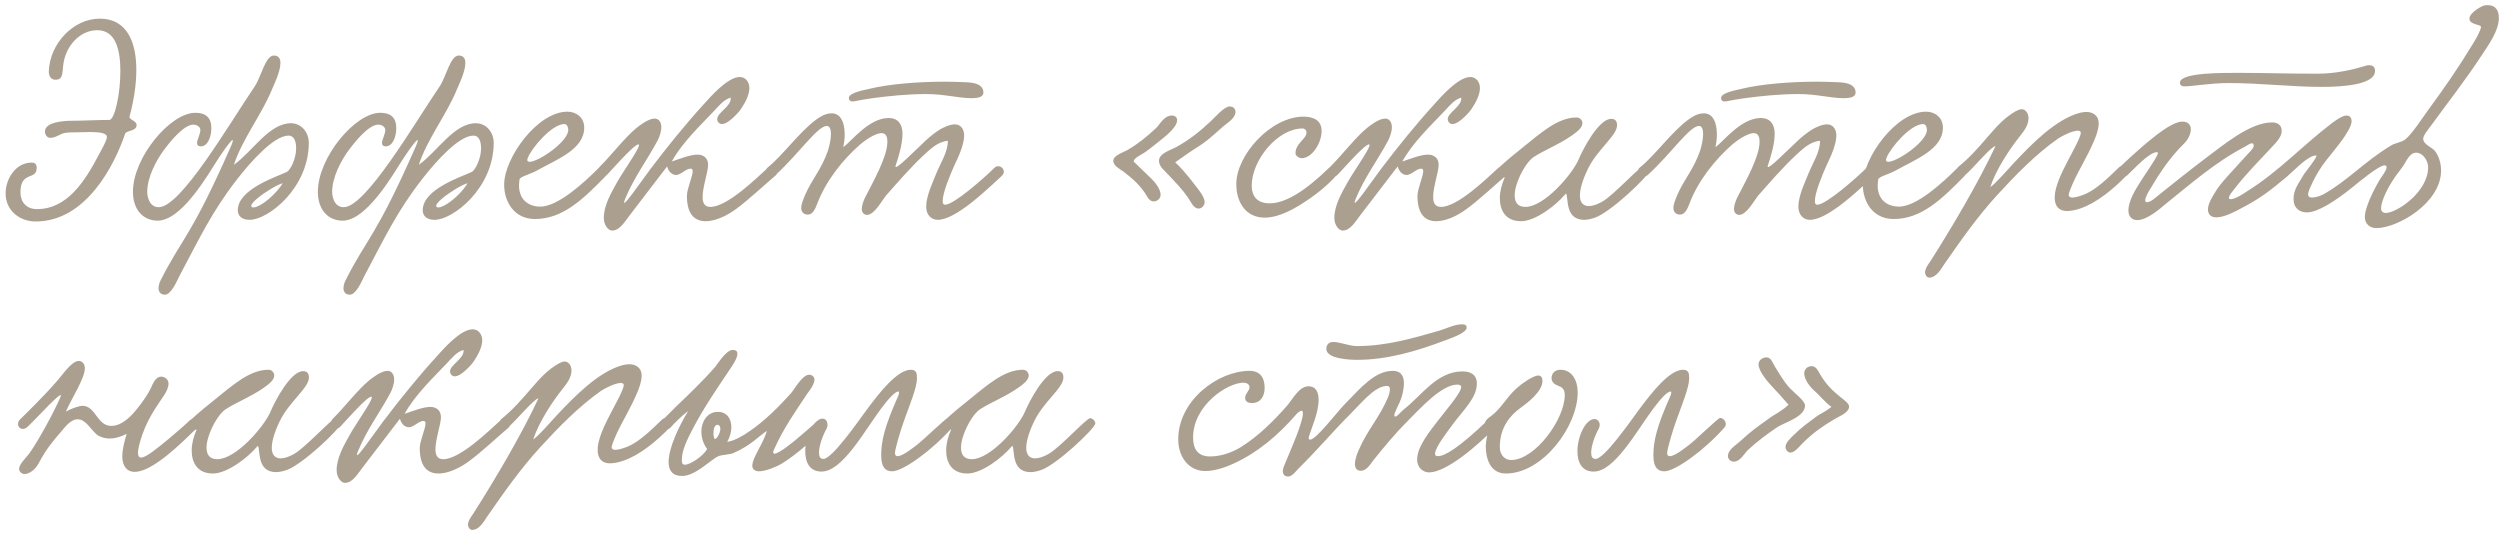 <?xml version="1.0" encoding="UTF-8"?> <svg xmlns="http://www.w3.org/2000/svg" width="327" height="70" viewBox="0 0 327 70" fill="none"><path d="M16.968 15.147C16.968 15.183 16.932 15.219 16.932 15.255C16.932 15.723 17.868 15.759 17.868 16.371C17.868 17.199 16.428 17.055 16.356 17.523C14.988 21.555 11.28 28.971 4.656 28.971C2.568 28.971 0.732 27.531 0.732 25.299C0.732 23.463 1.992 21.267 4.152 21.267C4.548 21.267 4.8 21.447 4.8 21.951C4.8 23.643 2.676 22.311 2.676 25.155C2.676 26.415 3.432 27.351 4.836 27.351C8.832 27.351 11.136 23.643 12.936 20.223C13.26 19.575 13.98 18.423 13.98 17.919C13.98 17.379 12.936 17.271 11.82 17.271C11.244 17.271 10.632 17.307 10.092 17.307C9.48 17.307 8.832 17.307 8.364 17.415C7.896 17.523 7.176 18.063 6.564 18.027C6.204 18.027 5.88 17.667 5.88 17.199C5.88 15.939 8.4 15.795 9.444 15.795C10.848 15.795 12.504 15.687 14.304 15.687C14.988 15.687 15.744 12.339 15.744 9.315C15.744 6.579 15.168 3.951 12.72 3.951C10.416 3.951 8.508 6.075 8.256 8.631C8.148 9.639 8.22 10.431 7.248 10.431C6.636 10.431 6.384 9.927 6.384 9.351C6.492 5.715 9.588 2.439 13.044 2.439C16.68 2.439 17.832 5.607 17.832 9.135C17.832 11.151 17.472 13.275 16.968 15.147ZM30.599 21.555C33.047 19.791 35.207 16.119 38.051 16.119C39.455 16.119 40.391 17.343 40.391 18.675C40.391 24.615 35.063 28.755 32.651 28.755C31.607 28.755 31.103 28.215 31.103 27.495C31.103 24.723 36.251 23.103 37.511 22.491C38.015 22.239 38.735 20.691 38.735 19.431C38.735 18.567 38.519 17.739 37.727 17.739C35.819 17.739 32.759 21.195 31.031 23.427C27.719 27.675 26.135 31.095 23.471 36.099C23.183 36.639 22.427 38.547 21.563 38.547C20.915 38.547 20.735 38.043 20.735 37.719C20.735 37.323 20.879 36.927 20.987 36.711C23.831 31.059 24.911 31.167 30.203 19.143C30.455 18.567 30.491 18.315 30.419 18.315C30.203 18.315 28.907 20.151 28.043 21.555C25.919 25.011 23.147 28.863 20.627 28.863C18.719 28.863 17.387 27.423 17.387 25.083C17.387 20.619 22.247 14.751 25.559 14.751C26.891 14.751 27.647 15.363 27.647 16.767C27.647 17.883 27.179 19.143 26.279 19.143C25.919 19.143 25.775 18.963 25.775 18.711C25.775 18.279 26.207 17.523 26.207 17.019C26.207 16.515 25.631 16.299 25.307 16.299C23.939 16.299 21.995 18.891 21.527 19.503C20.411 20.979 19.259 23.211 19.259 25.083C19.259 25.767 19.547 27.099 20.771 27.099C23.651 27.099 29.951 16.263 33.299 11.331C34.163 10.071 34.703 7.263 35.819 7.263C36.467 7.263 36.683 7.695 36.683 8.235C36.683 9.423 35.747 11.259 35.531 11.799C34.235 14.967 31.643 18.279 30.599 21.555ZM36.971 23.967C36.575 24.075 35.999 24.363 35.351 24.759C34.163 25.479 32.867 26.487 32.867 26.919C32.867 27.063 32.975 27.135 33.155 27.135C33.659 27.135 34.811 26.451 35.819 25.407C36.251 24.975 36.647 24.507 36.971 23.967ZM54.787 21.555C57.235 19.791 59.395 16.119 62.239 16.119C63.643 16.119 64.579 17.343 64.579 18.675C64.579 24.615 59.251 28.755 56.839 28.755C55.795 28.755 55.291 28.215 55.291 27.495C55.291 24.723 60.439 23.103 61.699 22.491C62.203 22.239 62.923 20.691 62.923 19.431C62.923 18.567 62.707 17.739 61.915 17.739C60.007 17.739 56.947 21.195 55.219 23.427C51.907 27.675 50.323 31.095 47.659 36.099C47.371 36.639 46.615 38.547 45.751 38.547C45.103 38.547 44.923 38.043 44.923 37.719C44.923 37.323 45.067 36.927 45.175 36.711C48.019 31.059 49.099 31.167 54.391 19.143C54.643 18.567 54.679 18.315 54.607 18.315C54.391 18.315 53.095 20.151 52.231 21.555C50.107 25.011 47.335 28.863 44.815 28.863C42.907 28.863 41.575 27.423 41.575 25.083C41.575 20.619 46.435 14.751 49.747 14.751C51.079 14.751 51.835 15.363 51.835 16.767C51.835 17.883 51.367 19.143 50.467 19.143C50.107 19.143 49.963 18.963 49.963 18.711C49.963 18.279 50.395 17.523 50.395 17.019C50.395 16.515 49.819 16.299 49.495 16.299C48.127 16.299 46.183 18.891 45.715 19.503C44.599 20.979 43.447 23.211 43.447 25.083C43.447 25.767 43.735 27.099 44.959 27.099C47.839 27.099 54.139 16.263 57.487 11.331C58.351 10.071 58.891 7.263 60.007 7.263C60.655 7.263 60.871 7.695 60.871 8.235C60.871 9.423 59.935 11.259 59.719 11.799C58.423 14.967 55.831 18.279 54.787 21.555ZM61.159 23.967C60.763 24.075 60.187 24.363 59.539 24.759C58.351 25.479 57.055 26.487 57.055 26.919C57.055 27.063 57.163 27.135 57.343 27.135C57.847 27.135 58.999 26.451 60.007 25.407C60.439 24.975 60.835 24.507 61.159 23.967ZM76.418 16.695C76.418 19.539 72.854 20.835 70.154 22.347C69.362 22.779 68.03 23.103 67.958 23.463C67.922 23.751 67.886 24.003 67.886 24.255C67.886 26.343 69.398 27.027 70.658 27.027C72.998 27.027 76.382 23.895 78.29 21.987C78.974 21.303 79.946 22.275 79.226 23.031C76.274 26.055 73.61 28.647 69.974 28.647C67.238 28.647 65.942 26.379 65.942 24.147C65.942 20.691 70.262 14.607 74.222 14.607C75.374 14.607 76.418 15.363 76.418 16.695ZM73.826 16.227C72.17 16.227 69.506 19.395 69.038 20.655C69.002 20.763 68.966 20.835 68.966 20.907C68.966 21.087 69.074 21.159 69.29 21.159C70.442 21.159 74.33 18.531 74.33 16.983C74.33 16.695 74.186 16.227 73.826 16.227ZM95.573 12.771C94.673 13.023 94.025 13.851 93.413 14.499C91.577 16.443 89.237 18.639 87.869 21.123C88.877 20.799 90.245 20.223 91.253 20.223C91.901 20.223 92.621 20.583 92.621 21.555C92.621 22.491 91.901 24.435 91.901 25.767C91.901 26.523 92.153 27.063 92.909 27.063C95.141 27.063 98.957 23.283 100.361 22.023C101.441 21.051 102.053 22.455 101.441 22.959C100.109 24.075 97.769 26.271 96.257 27.351C95.033 28.251 93.557 28.935 92.297 28.935C90.893 28.935 89.849 28.071 89.849 25.623C89.849 24.687 90.605 23.067 90.605 22.383C90.605 22.239 90.569 22.059 90.317 22.059C89.741 22.059 89.021 22.887 88.445 22.887C87.905 22.887 87.437 22.455 87.257 21.771C85.817 23.643 84.017 26.019 82.433 28.071C81.749 28.935 81.101 30.159 80.057 30.159C79.589 30.159 78.977 29.475 78.977 28.503C78.977 26.883 79.913 25.263 80.741 23.787C81.605 22.239 84.485 18.279 83.297 18.963C82.469 19.431 80.093 22.131 79.481 22.779C78.545 23.751 77.573 22.635 78.581 21.663C79.805 20.475 81.821 17.883 83.261 16.731C83.657 16.407 84.809 15.507 85.637 15.507C86.213 15.507 86.501 16.047 86.501 16.623C86.501 17.235 86.249 17.919 86.033 18.351C84.629 20.979 82.937 23.175 81.785 25.983C80.921 28.071 83.909 23.643 85.061 22.131C87.149 19.359 89.741 16.155 92.117 13.563C92.801 12.807 95.141 10.071 96.761 10.071C97.517 10.071 98.021 10.719 98.021 11.511C98.021 12.339 97.553 13.311 96.905 14.283C96.833 14.427 95.357 16.227 94.421 16.227C94.097 16.227 93.809 15.939 93.809 15.579C93.809 14.715 95.717 13.887 95.573 12.771ZM128.631 12.123C128.631 12.699 127.875 12.843 127.119 12.843C125.319 12.843 123.591 12.303 121.143 12.303C118.731 12.303 116.283 12.555 114.123 12.843C112.539 13.059 111.819 13.275 111.459 13.275C111.243 13.275 111.027 13.095 111.027 12.843C111.027 12.123 112.827 11.835 113.871 11.583C116.283 11.007 119.955 10.683 123.627 10.683C124.527 10.683 125.427 10.719 126.327 10.755C127.227 10.791 128.631 10.935 128.631 12.123ZM123.987 18.423C122.691 18.495 121.647 19.539 120.783 20.331C119.055 21.951 117.507 23.751 115.851 25.623C115.383 26.199 114.375 28.107 113.403 28.107C113.007 28.107 112.719 27.783 112.719 27.351C112.719 26.847 112.971 26.199 113.151 25.839C114.195 23.787 116.067 20.511 116.067 18.567C116.067 18.099 115.995 17.415 115.311 17.415C114.447 17.415 113.043 18.423 112.431 18.963C110.271 20.871 108.039 23.607 106.887 26.667C106.635 27.315 106.311 28.071 105.663 28.071C105.195 28.071 104.799 27.783 104.799 27.207C104.799 26.667 105.087 26.055 105.267 25.587C106.275 23.283 107.391 22.275 108.291 19.719C108.471 19.143 108.687 18.243 108.687 17.523C108.687 16.947 108.543 16.479 108.147 16.479C106.959 16.443 104.475 20.115 101.487 22.851C100.587 23.679 99.687 22.455 100.443 21.879C102.279 20.439 104.619 17.199 106.743 15.651C107.247 15.291 107.931 14.823 108.795 14.823C110.019 14.823 110.487 16.119 110.487 17.595C110.487 18.135 110.415 18.711 110.307 19.251C111.423 18.423 113.655 15.435 116.247 15.435C117.435 15.435 118.047 16.227 118.047 17.487C118.047 18.819 117.543 20.511 117.147 21.663C116.895 22.455 118.839 20.511 119.379 20.007C120.567 18.927 121.431 17.883 122.979 16.911C123.447 16.659 124.239 16.263 124.887 16.263C125.643 16.263 126.111 16.875 126.111 17.703C126.111 18.891 125.391 20.475 124.851 21.591C124.275 22.851 123.303 25.227 123.303 26.271C123.303 26.451 123.303 26.775 123.627 26.775C124.779 26.775 128.811 23.211 130.071 21.951C130.719 21.303 131.799 22.275 131.043 22.995C129.747 24.219 127.407 26.379 125.859 27.387C125.283 27.783 123.807 28.755 122.655 28.755C121.719 28.755 121.143 27.999 121.143 27.027C121.143 25.587 122.079 23.679 122.475 22.671C123.087 21.195 123.951 19.935 123.987 18.423ZM153.717 21.231C154.257 21.699 155.337 22.923 156.093 23.931C156.597 24.615 157.569 25.659 157.569 26.451C157.569 26.811 157.245 27.279 156.777 27.279C156.093 27.279 155.769 26.379 155.409 25.875C154.617 24.723 153.825 23.931 152.745 22.779C152.385 22.383 151.593 21.771 151.593 21.051C151.593 20.043 153.105 19.647 153.825 19.251C155.553 18.315 157.065 17.091 158.433 15.795C158.937 15.327 160.053 13.995 160.809 13.923C161.241 13.923 161.601 14.139 161.601 14.643C161.601 15.471 160.521 16.083 160.017 16.515C158.541 17.811 157.929 18.459 156.057 19.611C155.373 20.043 154.617 20.619 153.717 21.231ZM148.281 21.123C148.965 21.807 150.225 22.995 150.657 23.427C151.305 24.075 151.809 24.867 151.809 25.479C151.809 25.947 151.413 26.343 150.873 26.343C150.261 26.343 149.973 25.515 149.649 25.083C148.857 24.003 148.101 23.319 146.913 22.419C146.445 22.095 145.617 21.663 145.617 21.051C145.617 20.295 146.949 19.935 147.489 19.611C148.821 18.855 150.117 17.775 151.161 16.803C151.737 16.263 152.241 15.111 153.285 15.111C153.717 15.111 153.969 15.363 153.969 15.723C153.969 16.767 151.989 18.171 151.377 18.675C150.945 19.035 150.297 19.539 149.793 19.899C149.361 20.223 148.317 20.619 148.281 21.123ZM172.868 17.127C172.868 18.711 171.608 20.691 170.276 20.691C169.88 20.691 169.448 20.367 169.448 20.043C169.448 18.747 170.888 18.171 170.888 17.343C170.888 16.911 170.528 16.803 170.384 16.803C167.108 16.803 163.724 20.943 163.724 24.291C163.724 25.587 164.372 26.595 166.064 26.595C168.116 26.595 170.708 25.011 173.876 21.915C174.38 21.447 175.46 22.131 174.776 22.959C174.128 23.751 172.58 25.155 170.924 26.235C169.592 27.135 167.432 28.467 165.416 28.467C163.004 28.467 161.708 26.523 161.708 24.075C161.708 20.259 166.244 15.255 170.492 15.255C171.824 15.255 172.868 15.759 172.868 17.127ZM191.128 12.771C190.228 13.023 189.58 13.851 188.968 14.499C187.132 16.443 184.792 18.639 183.424 21.123C184.432 20.799 185.8 20.223 186.808 20.223C187.456 20.223 188.176 20.583 188.176 21.555C188.176 22.491 187.456 24.435 187.456 25.767C187.456 26.523 187.708 27.063 188.464 27.063C190.696 27.063 194.512 23.283 195.916 22.023C196.996 21.051 197.608 22.455 196.996 22.959C195.664 24.075 193.324 26.271 191.812 27.351C190.588 28.251 189.112 28.935 187.852 28.935C186.448 28.935 185.404 28.071 185.404 25.623C185.404 24.687 186.16 23.067 186.16 22.383C186.16 22.239 186.124 22.059 185.872 22.059C185.296 22.059 184.576 22.887 184 22.887C183.46 22.887 182.992 22.455 182.812 21.771C181.372 23.643 179.572 26.019 177.988 28.071C177.304 28.935 176.656 30.159 175.612 30.159C175.144 30.159 174.532 29.475 174.532 28.503C174.532 26.883 175.468 25.263 176.296 23.787C177.16 22.239 180.04 18.279 178.852 18.963C178.024 19.431 175.648 22.131 175.036 22.779C174.1 23.751 173.128 22.635 174.136 21.663C175.36 20.475 177.376 17.883 178.816 16.731C179.212 16.407 180.364 15.507 181.192 15.507C181.768 15.507 182.056 16.047 182.056 16.623C182.056 17.235 181.804 17.919 181.588 18.351C180.184 20.979 178.492 23.175 177.34 25.983C176.476 28.071 179.464 23.643 180.616 22.131C182.704 19.359 185.296 16.155 187.672 13.563C188.356 12.807 190.696 10.071 192.316 10.071C193.072 10.071 193.576 10.719 193.576 11.511C193.576 12.339 193.108 13.311 192.46 14.283C192.388 14.427 190.912 16.227 189.976 16.227C189.652 16.227 189.364 15.939 189.364 15.579C189.364 14.715 191.272 13.887 191.128 12.771ZM196.826 23.175C196.43 23.355 195.746 23.031 195.746 22.527C195.746 22.347 195.854 22.095 196.106 21.879C197.15 20.907 198.446 19.863 199.13 19.323C201.434 17.487 203.702 15.363 206.222 15.363C206.69 15.363 206.978 15.759 206.978 16.119C206.978 16.731 206.222 17.271 205.682 17.667C203.954 18.927 201.074 20.043 200.282 20.799C199.346 21.663 198.122 24.003 198.122 25.551C198.122 26.415 198.482 27.063 199.526 27.063C201.974 27.063 205.646 22.815 206.474 20.871C207.05 19.503 209.102 15.543 210.758 15.543C211.226 15.543 211.514 15.795 211.514 16.371C211.514 17.775 208.922 19.503 207.662 22.167C206.942 23.679 206.654 24.795 206.654 25.587C206.654 26.523 207.122 26.955 207.806 26.955C208.31 26.955 208.922 26.739 209.57 26.379C211.046 25.551 214.538 21.699 215.006 21.699C215.33 21.699 215.69 22.059 215.69 22.383C215.69 22.995 210.686 27.747 208.634 28.467C208.094 28.647 207.626 28.755 207.23 28.755C204.674 28.755 205.178 25.911 204.854 25.335C204.854 25.299 204.746 25.371 204.71 25.443C203.486 26.883 200.822 28.935 198.95 28.935C196.934 28.935 196.178 27.531 196.178 25.911C196.178 25.047 196.43 24.111 196.79 23.283L196.826 23.175ZM242.713 12.123C242.713 12.699 241.957 12.843 241.201 12.843C239.401 12.843 237.673 12.303 235.225 12.303C232.813 12.303 230.365 12.555 228.205 12.843C226.621 13.059 225.901 13.275 225.541 13.275C225.325 13.275 225.109 13.095 225.109 12.843C225.109 12.123 226.909 11.835 227.953 11.583C230.365 11.007 234.037 10.683 237.709 10.683C238.609 10.683 239.509 10.719 240.409 10.755C241.309 10.791 242.713 10.935 242.713 12.123ZM238.069 18.423C236.773 18.495 235.729 19.539 234.865 20.331C233.137 21.951 231.589 23.751 229.933 25.623C229.465 26.199 228.457 28.107 227.485 28.107C227.089 28.107 226.801 27.783 226.801 27.351C226.801 26.847 227.053 26.199 227.233 25.839C228.277 23.787 230.149 20.511 230.149 18.567C230.149 18.099 230.077 17.415 229.393 17.415C228.529 17.415 227.125 18.423 226.513 18.963C224.353 20.871 222.121 23.607 220.969 26.667C220.717 27.315 220.393 28.071 219.745 28.071C219.277 28.071 218.881 27.783 218.881 27.207C218.881 26.667 219.169 26.055 219.349 25.587C220.357 23.283 221.473 22.275 222.373 19.719C222.553 19.143 222.769 18.243 222.769 17.523C222.769 16.947 222.625 16.479 222.229 16.479C221.041 16.443 218.557 20.115 215.569 22.851C214.669 23.679 213.769 22.455 214.525 21.879C216.361 20.439 218.701 17.199 220.825 15.651C221.329 15.291 222.013 14.823 222.877 14.823C224.101 14.823 224.569 16.119 224.569 17.595C224.569 18.135 224.497 18.711 224.389 19.251C225.505 18.423 227.737 15.435 230.329 15.435C231.517 15.435 232.129 16.227 232.129 17.487C232.129 18.819 231.625 20.511 231.229 21.663C230.977 22.455 232.921 20.511 233.461 20.007C234.649 18.927 235.513 17.883 237.061 16.911C237.529 16.659 238.321 16.263 238.969 16.263C239.725 16.263 240.193 16.875 240.193 17.703C240.193 18.891 239.473 20.475 238.933 21.591C238.357 22.851 237.385 25.227 237.385 26.271C237.385 26.451 237.385 26.775 237.709 26.775C238.861 26.775 242.893 23.211 244.153 21.951C244.801 21.303 245.881 22.275 245.125 22.995C243.829 24.219 241.489 26.379 239.941 27.387C239.365 27.783 237.889 28.755 236.737 28.755C235.801 28.755 235.225 27.999 235.225 27.027C235.225 25.587 236.161 23.679 236.557 22.671C237.169 21.195 238.033 19.935 238.069 18.423ZM254.133 16.695C254.133 19.539 250.569 20.835 247.869 22.347C247.077 22.779 245.745 23.103 245.673 23.463C245.637 23.751 245.601 24.003 245.601 24.255C245.601 26.343 247.113 27.027 248.373 27.027C250.713 27.027 254.097 23.895 256.005 21.987C256.689 21.303 257.661 22.275 256.941 23.031C253.989 26.055 251.325 28.647 247.689 28.647C244.953 28.647 243.657 26.379 243.657 24.147C243.657 20.691 247.977 14.607 251.937 14.607C253.089 14.607 254.133 15.363 254.133 16.695ZM251.541 16.227C249.885 16.227 247.221 19.395 246.753 20.655C246.717 20.763 246.681 20.835 246.681 20.907C246.681 21.087 246.789 21.159 247.005 21.159C248.157 21.159 252.045 18.531 252.045 16.983C252.045 16.695 251.901 16.227 251.541 16.227ZM260.328 24.471C260.94 24.111 262.56 22.239 263.424 21.303C265.728 18.855 268.896 15.579 272.064 14.751C272.352 14.679 272.64 14.643 272.892 14.643C273.756 14.643 274.512 15.111 274.512 16.119C274.512 16.911 274.152 17.847 273.9 18.423C273.072 20.403 271.92 22.203 271.164 23.895C270.984 24.327 270.588 25.191 270.588 25.515C270.588 25.731 270.804 25.839 271.056 25.839C271.596 25.839 272.46 25.515 272.856 25.335C274.188 24.723 275.52 23.499 277.176 21.879C277.824 21.267 278.832 22.239 278.256 22.851C276.348 24.831 274.224 26.523 272.172 27.243C271.668 27.423 270.984 27.603 270.372 27.603C269.328 27.603 268.752 26.991 268.752 25.839C268.752 24.435 269.652 22.599 270.516 20.943C270.948 20.115 272.172 17.919 272.172 17.379C272.172 17.199 272.028 17.091 271.776 17.091C271.128 17.091 269.832 17.703 269.184 18.135C266.268 20.187 263.676 22.851 261.264 25.479C258.636 28.359 256.62 31.239 254.316 34.551C253.884 35.199 253.272 36.315 252.336 36.315C252.048 36.315 251.796 35.955 251.796 35.631C251.796 35.127 252.228 34.551 252.48 34.191C255.252 29.835 258.744 23.967 261.012 19.107C260.472 19.107 257.88 22.239 257.088 22.851C256.332 23.535 255.504 22.635 256.116 21.843C257.448 20.799 258.744 19.359 260.004 17.883C261.336 16.335 262.236 15.363 263.676 14.535C263.964 14.391 264.216 14.283 264.432 14.283C264.972 14.283 265.332 14.859 265.332 15.435C265.332 16.371 264.756 17.127 264.18 17.847C262.884 19.467 261.084 22.167 260.328 24.471ZM306.584 17.991C304.964 20.295 303.524 21.483 302.336 24.183C302.192 24.471 301.904 25.083 301.904 25.443C301.904 25.731 302.12 25.839 302.408 25.839C302.876 25.839 303.524 25.623 303.92 25.407C307.124 23.607 309.176 21.195 312.74 19.035C313.316 18.675 314.108 18.639 314.648 18.207C315.548 17.451 316.844 15.435 317.708 14.247C319.868 11.295 321.524 8.919 323.576 5.535C323.864 5.067 324.512 3.915 324.512 3.519C324.512 3.159 323 3.267 323 2.439C323 1.647 324.62 0.783 324.944 0.711C325.124 0.675 325.304 0.675 325.448 0.675C326.42 0.675 326.852 1.395 326.852 2.331C326.852 4.059 325.484 5.895 324.584 7.263C322.568 10.359 320.3 13.239 318.104 16.263C317.708 16.803 316.952 17.703 316.952 18.135C316.952 18.891 318.032 19.215 318.464 19.719C318.968 20.331 319.292 21.303 319.292 22.311C319.292 26.559 313.604 29.835 310.832 29.835C309.932 29.835 309.32 29.259 309.32 28.359C309.32 27.315 310.256 25.191 311.336 23.391C311.516 23.103 312.164 22.311 312.164 21.879C312.164 21.735 312.092 21.627 311.912 21.627C311.156 21.627 308.528 23.823 307.592 24.579C305.576 26.199 303.2 27.783 301.76 27.783C300.788 27.783 299.996 27.243 299.996 26.019C299.996 24.795 300.608 24.075 301.364 22.779C301.436 22.635 303.308 20.331 302.948 20.331C301.868 20.331 300.032 22.347 299.132 23.103C296.972 24.903 295.676 25.947 293.084 27.279C292.472 27.603 290.996 28.431 289.88 28.431C289.304 28.431 288.8 28.143 288.8 27.387C288.8 26.595 289.448 25.623 289.844 24.975C290.492 23.895 291.932 22.455 294.2 19.935C294.344 19.791 294.956 19.251 294.74 18.855C294.56 18.495 293.84 19.107 293.588 19.215C289.664 21.267 286.352 24.219 283.148 26.775C282.68 27.171 280.88 28.791 279.548 28.791C278.792 28.791 278.396 28.251 278.396 27.531C278.396 26.235 279.404 24.687 279.728 24.147C280.16 23.391 282.248 20.475 282.248 20.043C282.248 19.971 282.212 19.899 282.14 19.899C281.096 19.899 279.116 22.131 278.252 22.923C277.496 23.607 276.524 22.563 277.208 21.915C280.628 18.675 283.868 15.903 285.452 15.903C287.036 15.903 286.748 17.739 285.668 18.783C283.832 20.583 282.5 22.599 281.132 24.903C280.916 25.263 280.592 25.875 280.592 26.199C280.592 26.343 280.664 26.451 280.808 26.451C281.312 26.451 281.96 25.839 282.536 25.371C284.264 23.967 286.964 21.843 288.548 20.655C290.744 19.035 294.272 16.011 297.188 16.011C297.836 16.011 298.448 16.299 298.448 17.127C298.448 17.955 297.62 18.747 297.044 19.359C295.316 21.231 293.84 22.671 292.22 24.759C292.076 24.939 291.536 25.587 291.536 25.875C291.536 26.019 291.644 26.055 291.788 26.055C292.364 26.055 293.516 25.299 293.876 25.047C298.088 22.419 301.04 19.143 305 16.119C305.504 15.759 306.332 15.111 306.944 15.111C307.412 15.111 307.592 15.507 307.592 15.831C307.592 16.551 306.8 17.631 306.584 17.991ZM316.052 19.971C315.116 19.971 314.756 21.159 314.216 21.879C313.784 22.455 313.352 22.995 312.92 23.679C312.668 24.039 311.444 26.127 311.444 27.243C311.444 27.639 311.696 27.855 312.056 27.855C313.496 27.855 317.6 25.119 317.6 21.879C317.6 20.979 316.88 19.971 316.052 19.971ZM310.652 9.279C310.652 11.043 306.656 11.367 303.704 11.367C299.672 11.367 295.712 10.863 291.464 10.863C289.196 10.863 286.748 11.295 285.812 11.295C285.812 11.295 285.128 11.367 285.128 10.827C285.128 9.459 290.78 9.531 293.048 9.531C296.108 9.531 299.132 9.639 303.092 9.639C306.692 9.639 309.464 8.523 309.752 8.523C310.256 8.523 310.652 8.631 310.652 9.279ZM24.888 54.915C25.644 54.447 26.544 55.275 25.68 56.067C23.664 58.011 19.956 61.719 17.616 61.719C16.5 61.719 15.996 60.819 15.996 59.703C15.996 58.767 16.284 57.651 16.572 56.751C15.78 57.147 15.024 57.363 14.34 57.363C13.872 57.363 13.404 57.255 12.972 57.039C12 56.535 11.352 54.843 10.164 54.843C9.264 54.843 8.58 55.779 8.112 56.319C6.78 57.867 6.024 58.767 5.016 60.675C4.62 61.395 3.828 62.007 3.216 62.007C2.892 62.007 2.496 61.719 2.496 61.323C2.496 60.675 3.612 59.667 3.864 59.271C5.16 57.399 6.996 54.015 7.896 51.963C8.508 50.559 4.728 54.807 3.576 55.851C2.82 56.535 1.956 55.707 2.568 54.915C3.18 54.303 5.7 51.891 7.608 49.659C8.328 48.831 9.408 47.211 10.308 47.211C10.776 47.211 11.1 47.643 11.1 48.147C11.1 49.479 9.444 51.963 8.616 53.835C9.408 53.403 10.344 53.079 10.812 53.079C12.54 53.115 12.684 55.707 14.556 55.707C15.996 55.707 17.256 54.339 18.012 53.367C18.444 52.827 19.308 51.675 19.74 50.739C20.028 50.091 20.388 49.263 21.072 49.263C21.54 49.263 22.044 49.623 22.044 50.163C22.044 50.631 21.792 51.243 21.432 51.747C20.244 53.511 19.38 54.735 18.624 56.823C18.228 57.975 18.048 58.767 18.048 59.235C18.048 59.667 18.192 59.847 18.444 59.847C19.128 59.847 20.532 58.659 22.116 57.363C22.656 56.931 24.348 55.455 24.888 54.915ZM25.72 56.175C25.324 56.355 24.64 56.031 24.64 55.527C24.64 55.347 24.748 55.095 25 54.879C26.044 53.907 27.34 52.863 28.024 52.323C30.328 50.487 32.596 48.363 35.116 48.363C35.584 48.363 35.872 48.759 35.872 49.119C35.872 49.731 35.116 50.271 34.576 50.667C32.848 51.927 29.968 53.043 29.176 53.799C28.24 54.663 27.016 57.003 27.016 58.551C27.016 59.415 27.376 60.063 28.42 60.063C30.868 60.063 34.54 55.815 35.368 53.871C35.944 52.503 37.996 48.543 39.652 48.543C40.12 48.543 40.408 48.795 40.408 49.371C40.408 50.775 37.816 52.503 36.556 55.167C35.836 56.679 35.548 57.795 35.548 58.587C35.548 59.523 36.016 59.955 36.7 59.955C37.204 59.955 37.816 59.739 38.464 59.379C39.94 58.551 43.432 54.699 43.9 54.699C44.224 54.699 44.584 55.059 44.584 55.383C44.584 55.995 39.58 60.747 37.528 61.467C36.988 61.647 36.52 61.755 36.124 61.755C33.568 61.755 34.072 58.911 33.748 58.335C33.748 58.299 33.64 58.371 33.604 58.443C32.38 59.883 29.716 61.935 27.844 61.935C25.828 61.935 25.072 60.531 25.072 58.911C25.072 58.047 25.324 57.111 25.684 56.283L25.72 56.175ZM60.628 45.771C59.728 46.023 59.08 46.851 58.468 47.499C56.632 49.443 54.292 51.639 52.924 54.123C53.932 53.799 55.3 53.223 56.308 53.223C56.956 53.223 57.676 53.583 57.676 54.555C57.676 55.491 56.956 57.435 56.956 58.767C56.956 59.523 57.208 60.063 57.964 60.063C60.196 60.063 64.012 56.283 65.416 55.023C66.496 54.051 67.108 55.455 66.496 55.959C65.164 57.075 62.824 59.271 61.312 60.351C60.088 61.251 58.612 61.935 57.352 61.935C55.948 61.935 54.904 61.071 54.904 58.623C54.904 57.687 55.66 56.067 55.66 55.383C55.66 55.239 55.624 55.059 55.372 55.059C54.796 55.059 54.076 55.887 53.5 55.887C52.96 55.887 52.492 55.455 52.312 54.771C50.872 56.643 49.072 59.019 47.488 61.071C46.804 61.935 46.156 63.159 45.112 63.159C44.644 63.159 44.032 62.475 44.032 61.503C44.032 59.883 44.968 58.263 45.796 56.787C46.66 55.239 49.54 51.279 48.352 51.963C47.524 52.431 45.148 55.131 44.536 55.779C43.6 56.751 42.628 55.635 43.636 54.663C44.86 53.475 46.876 50.883 48.316 49.731C48.712 49.407 49.864 48.507 50.692 48.507C51.268 48.507 51.556 49.047 51.556 49.623C51.556 50.235 51.304 50.919 51.088 51.351C49.684 53.979 47.992 56.175 46.84 58.983C45.976 61.071 48.964 56.643 50.116 55.131C52.204 52.359 54.796 49.155 57.172 46.563C57.856 45.807 60.196 43.071 61.816 43.071C62.572 43.071 63.076 43.719 63.076 44.511C63.076 45.339 62.608 46.311 61.96 47.283C61.888 47.427 60.412 49.227 59.476 49.227C59.152 49.227 58.864 48.939 58.864 48.579C58.864 47.715 60.772 46.887 60.628 45.771ZM69.746 57.471C70.358 57.111 71.978 55.239 72.842 54.303C75.146 51.855 78.314 48.579 81.482 47.751C81.77 47.679 82.058 47.643 82.31 47.643C83.174 47.643 83.93 48.111 83.93 49.119C83.93 49.911 83.57 50.847 83.318 51.423C82.49 53.403 81.338 55.203 80.582 56.895C80.402 57.327 80.006 58.191 80.006 58.515C80.006 58.731 80.222 58.839 80.474 58.839C81.014 58.839 81.878 58.515 82.274 58.335C83.606 57.723 84.938 56.499 86.594 54.879C87.242 54.267 88.25 55.239 87.674 55.851C85.766 57.831 83.642 59.523 81.59 60.243C81.086 60.423 80.402 60.603 79.79 60.603C78.746 60.603 78.17 59.991 78.17 58.839C78.17 57.435 79.07 55.599 79.934 53.943C80.366 53.115 81.59 50.919 81.59 50.379C81.59 50.199 81.446 50.091 81.194 50.091C80.546 50.091 79.25 50.703 78.602 51.135C75.686 53.187 73.094 55.851 70.682 58.479C68.054 61.359 66.038 64.239 63.734 67.551C63.302 68.199 62.69 69.315 61.754 69.315C61.466 69.315 61.214 68.955 61.214 68.631C61.214 68.127 61.646 67.551 61.898 67.191C64.67 62.835 68.162 56.967 70.43 52.107C69.89 52.107 67.298 55.239 66.506 55.851C65.75 56.535 64.922 55.635 65.534 54.843C66.866 53.799 68.162 52.359 69.422 50.883C70.754 49.335 71.654 48.363 73.094 47.535C73.382 47.391 73.634 47.283 73.85 47.283C74.39 47.283 74.75 47.859 74.75 48.435C74.75 49.371 74.174 50.127 73.598 50.847C72.302 52.467 70.502 55.167 69.746 57.471ZM108.082 55.851C106.678 57.147 104.266 59.451 102.142 60.711C101.71 60.963 100.234 61.647 99.262 61.647C98.83 61.647 98.398 61.431 98.398 60.927C98.398 59.847 99.874 57.975 100.306 56.355C99.262 57.039 98.218 58.263 95.914 59.271C95.518 59.451 94.402 59.487 93.97 59.667C93.034 60.063 90.982 62.259 89.218 62.259C87.958 62.259 87.454 61.539 87.454 60.423C87.454 58.587 88.786 55.779 90.01 53.763C89.182 54.375 88.246 55.311 87.67 55.959C86.914 56.643 85.978 55.779 86.59 54.987C87.31 54.339 87.67 53.907 88.498 53.115C90.01 51.675 92.062 49.695 93.502 48.039C93.862 47.607 94.978 45.771 95.842 45.771C96.31 45.771 96.454 45.987 96.454 46.275C96.454 46.815 95.914 47.643 95.626 48.075C93.79 50.811 92.062 53.295 90.514 56.283C89.974 57.363 89.182 58.803 89.182 60.171C89.182 60.423 89.182 60.783 89.578 60.783C90.334 60.783 92.026 59.595 92.494 58.731C91.954 58.011 91.738 57.183 91.738 56.427C91.738 55.275 92.422 53.871 93.898 53.871C95.05 53.871 95.662 54.735 95.662 55.887C95.662 56.499 95.482 57.147 95.122 57.795C96.022 57.687 97.318 56.931 98.002 56.427C99.946 55.131 101.962 53.115 103.438 51.459C103.906 50.955 104.914 49.011 105.85 49.011C106.174 49.011 106.534 49.263 106.534 49.659C106.534 50.343 105.706 51.315 105.562 51.531C104.05 53.835 102.502 55.959 101.242 58.803C101.17 58.947 101.134 59.091 101.134 59.163C101.134 59.271 101.206 59.343 101.314 59.343C101.89 59.343 103.942 57.687 104.662 57.039C105.094 56.679 106.642 55.347 107.074 54.915C107.83 54.447 108.478 55.095 108.082 55.851ZM93.502 57.435C93.79 57.399 94.222 56.607 94.222 56.067C94.222 55.851 94.114 55.563 93.826 55.563C93.466 55.563 93.322 56.139 93.322 56.643C93.322 57.003 93.394 57.327 93.502 57.435ZM119.148 48.363C119.904 48.363 119.94 48.903 119.94 49.479C119.94 50.703 119.004 52.899 118.212 55.131C117.78 56.355 117.06 58.731 117.06 59.271C117.06 59.559 117.204 59.667 117.42 59.667C118.14 59.667 119.76 58.299 119.976 58.155C120.696 57.615 123.756 54.663 123.972 54.663C124.332 54.663 124.728 55.023 124.728 55.455C124.728 55.599 124.692 55.779 124.548 55.923C121.92 58.911 118.104 61.647 116.7 61.647C115.8 61.647 115.26 61.107 115.26 59.559C115.26 57.687 115.692 55.815 117.456 51.855C117.492 51.819 117.708 51.207 117.528 51.207C117.132 51.207 116.376 51.927 115.224 53.475C113.028 56.427 110.184 61.683 107.448 61.683C105.9 61.683 105.324 60.459 105.324 59.019C105.324 57.075 106.404 54.807 107.556 54.807C107.916 54.807 108.24 55.131 108.24 55.563C108.24 55.707 108.204 55.887 108.132 56.031C107.592 57.003 107.124 58.335 107.124 59.199C107.124 59.703 107.268 60.027 107.7 60.027C108.816 60.027 112.056 55.383 113.352 53.619C115.008 51.387 117.348 48.363 119.148 48.363ZM124.404 56.175C124.008 56.355 123.324 56.031 123.324 55.527C123.324 55.347 123.432 55.095 123.684 54.879C124.728 53.907 126.024 52.863 126.708 52.323C129.012 50.487 131.28 48.363 133.8 48.363C134.268 48.363 134.556 48.759 134.556 49.119C134.556 49.731 133.8 50.271 133.26 50.667C131.532 51.927 128.652 53.043 127.86 53.799C126.924 54.663 125.7 57.003 125.7 58.551C125.7 59.415 126.06 60.063 127.104 60.063C129.552 60.063 133.224 55.815 134.052 53.871C134.628 52.503 136.68 48.543 138.336 48.543C138.804 48.543 139.092 48.795 139.092 49.371C139.092 50.775 136.5 52.503 135.24 55.167C134.52 56.679 134.232 57.795 134.232 58.587C134.232 59.523 134.7 59.955 135.384 59.955C135.888 59.955 136.5 59.739 137.148 59.379C138.624 58.551 142.116 54.699 142.584 54.699C142.908 54.699 143.268 55.059 143.268 55.383C143.268 55.995 138.264 60.747 136.212 61.467C135.672 61.647 135.204 61.755 134.808 61.755C132.252 61.755 132.756 58.911 132.432 58.335C132.432 58.299 132.324 58.371 132.288 58.443C131.064 59.883 128.4 61.935 126.528 61.935C124.512 61.935 123.756 60.531 123.756 58.911C123.756 58.047 124.008 57.111 124.368 56.283L124.404 56.175ZM191.841 42.855C191.841 43.575 189.609 44.295 188.853 44.583C185.361 45.915 181.437 47.067 177.513 47.067C176.757 47.067 173.481 46.995 173.481 45.627C173.481 45.015 173.913 44.727 174.381 44.727C175.281 44.727 176.469 45.267 177.477 45.267C181.437 45.267 184.965 44.187 188.133 43.287C189.141 42.999 190.257 42.423 191.157 42.423C191.481 42.423 191.841 42.423 191.841 42.855ZM163.437 48.507C164.769 48.507 165.417 49.335 165.417 50.739C165.417 51.783 164.913 52.719 163.761 52.719C163.221 52.719 162.861 52.503 162.861 52.035C162.861 51.495 163.437 51.099 163.437 50.667C163.437 50.235 163.041 50.055 162.645 50.055C160.557 50.055 156.057 53.007 156.057 57.219C156.057 58.695 156.633 59.703 158.289 59.703C159.801 59.703 161.277 59.127 162.429 58.407C164.625 57.003 166.605 55.059 168.333 53.079C169.089 52.215 169.881 50.559 171.141 50.523C172.149 50.523 172.473 51.351 172.473 52.287C172.473 54.051 171.537 55.923 171.177 57.219C171.141 57.399 171.249 57.507 171.357 57.507C172.149 57.507 174.813 53.979 175.893 52.863C178.017 50.703 179.817 48.507 182.193 48.507C183.309 48.507 183.633 49.263 183.633 50.127C183.633 50.955 183.381 51.963 183.093 52.575C182.841 53.151 182.373 54.015 182.373 54.339C182.373 54.447 182.409 54.483 182.517 54.483C182.769 54.483 183.165 53.907 183.669 53.511C185.973 51.711 187.953 48.579 191.301 48.579C192.309 48.579 193.173 48.975 193.173 50.163C193.173 52.071 191.373 53.655 190.005 55.527C189.465 56.283 187.737 58.443 187.701 59.343C187.701 59.559 187.809 59.667 188.061 59.667C188.961 59.667 190.725 58.659 194.613 54.951C195.441 54.159 196.053 55.383 195.441 56.031C193.317 58.227 189.213 61.791 186.909 61.791C186.225 61.791 185.361 61.251 185.361 60.099C185.361 58.371 187.161 56.247 187.917 55.239C188.853 53.979 191.121 51.423 191.121 50.631C191.121 50.379 190.869 50.307 190.617 50.307C188.529 50.307 185.721 53.475 183.957 55.239C182.553 56.643 181.041 58.443 179.637 60.207C179.241 60.711 178.773 61.575 177.981 61.575C177.405 61.575 177.225 61.143 177.225 60.675C177.225 60.063 177.549 59.235 177.765 58.767C178.845 56.283 180.429 54.591 181.509 52.071C181.689 51.639 181.797 51.243 181.797 50.883C181.797 50.559 181.617 50.487 181.401 50.487C180.717 50.487 179.997 50.919 179.421 51.387C178.485 52.143 177.657 53.115 176.685 54.087C174.309 56.463 172.401 58.767 169.845 61.287C169.449 61.683 169.017 62.331 168.477 62.331C168.009 62.331 167.793 62.007 167.793 61.647C167.793 61.179 168.117 60.603 168.261 60.207C168.873 58.731 170.421 55.239 170.421 54.051C170.421 53.799 170.349 53.727 170.241 53.727C170.025 53.727 169.665 54.051 169.557 54.195C167.073 57.039 164.481 59.199 161.349 60.639C160.413 61.071 158.973 61.611 157.641 61.611C155.553 61.611 154.113 59.847 154.113 57.471C154.113 52.359 159.333 48.507 163.437 48.507ZM204.095 48.363C205.679 48.363 206.363 49.839 206.363 51.315C206.363 55.779 201.791 61.935 196.967 61.935C194.879 61.935 194.339 59.919 194.339 58.371C194.339 57.687 194.555 57.039 194.555 56.571C194.555 56.139 194.195 56.067 194.195 55.491C194.195 54.807 195.059 54.519 195.707 53.835C197.075 52.431 197.507 51.171 199.775 49.731C200.099 49.551 200.747 49.119 201.215 49.119C201.539 49.119 201.755 49.335 201.755 49.839C201.755 51.279 199.559 52.863 198.911 53.331C197.615 54.267 196.175 55.815 196.175 58.479C196.175 59.415 196.751 60.171 197.651 60.171C200.783 60.171 204.671 54.843 204.671 51.675C204.671 51.171 204.527 50.703 203.879 50.487C203.375 50.307 202.943 50.019 202.943 49.443C202.943 48.831 203.411 48.363 204.095 48.363ZM220.151 48.363C220.907 48.363 220.943 48.903 220.943 49.479C220.943 50.703 220.007 52.899 219.215 55.131C218.783 56.355 218.063 58.731 218.063 59.271C218.063 59.559 218.207 59.667 218.423 59.667C219.143 59.667 220.763 58.299 220.979 58.155C221.699 57.615 224.759 54.663 224.975 54.663C225.335 54.663 225.731 55.023 225.731 55.455C225.731 55.599 225.695 55.779 225.551 55.923C222.923 58.911 219.107 61.647 217.703 61.647C216.803 61.647 216.263 61.107 216.263 59.559C216.263 57.687 216.695 55.815 218.459 51.855C218.495 51.819 218.711 51.207 218.531 51.207C218.135 51.207 217.379 51.927 216.227 53.475C214.031 56.427 211.187 61.683 208.451 61.683C206.903 61.683 206.327 60.459 206.327 59.019C206.327 57.075 207.407 54.807 208.559 54.807C208.919 54.807 209.243 55.131 209.243 55.563C209.243 55.707 209.207 55.887 209.135 56.031C208.595 57.003 208.127 58.335 208.127 59.199C208.127 59.703 208.271 60.027 208.703 60.027C209.819 60.027 213.059 55.383 214.355 53.619C216.011 51.387 218.351 48.363 220.151 48.363ZM233.94 52.935C233.292 52.179 232.212 50.991 231.564 50.307C231.42 50.127 230.016 48.651 230.016 47.643C230.016 47.139 230.52 46.743 231.06 46.743C231.672 46.743 231.852 47.463 232.212 48.039C232.608 48.651 233.328 49.947 234.084 50.739C234.84 51.531 236.1 52.431 236.1 53.043C236.1 54.519 233.472 55.239 232.5 55.851C231.312 56.643 229.8 57.759 228.612 58.875C228.144 59.343 227.604 60.387 226.776 60.387C226.38 60.387 226.056 60.063 226.02 59.739C225.948 58.839 227.028 58.263 227.604 57.723C229.152 56.283 229.944 55.779 231.636 54.555C232.14 54.195 233.076 53.763 233.94 52.935ZM239.556 53.223C238.8 52.719 237.9 51.603 237.468 51.243C236.676 50.595 235.992 49.587 235.992 48.831C235.992 48.327 236.388 47.895 236.964 47.895C237.54 47.895 237.792 48.471 238.08 48.975C239.664 51.711 241.86 52.359 241.86 53.187C241.86 53.979 240.564 54.447 239.916 54.843C238.296 55.815 237.216 56.571 235.812 57.939C235.452 58.299 234.768 59.199 234.192 59.199C233.868 59.199 233.544 58.839 233.544 58.479C233.544 57.903 234.192 57.327 234.516 57.003C235.632 55.887 236.388 55.383 237.684 54.411C238.044 54.159 238.62 53.943 239.556 53.223Z" fill="#ABA090"></path></svg> 